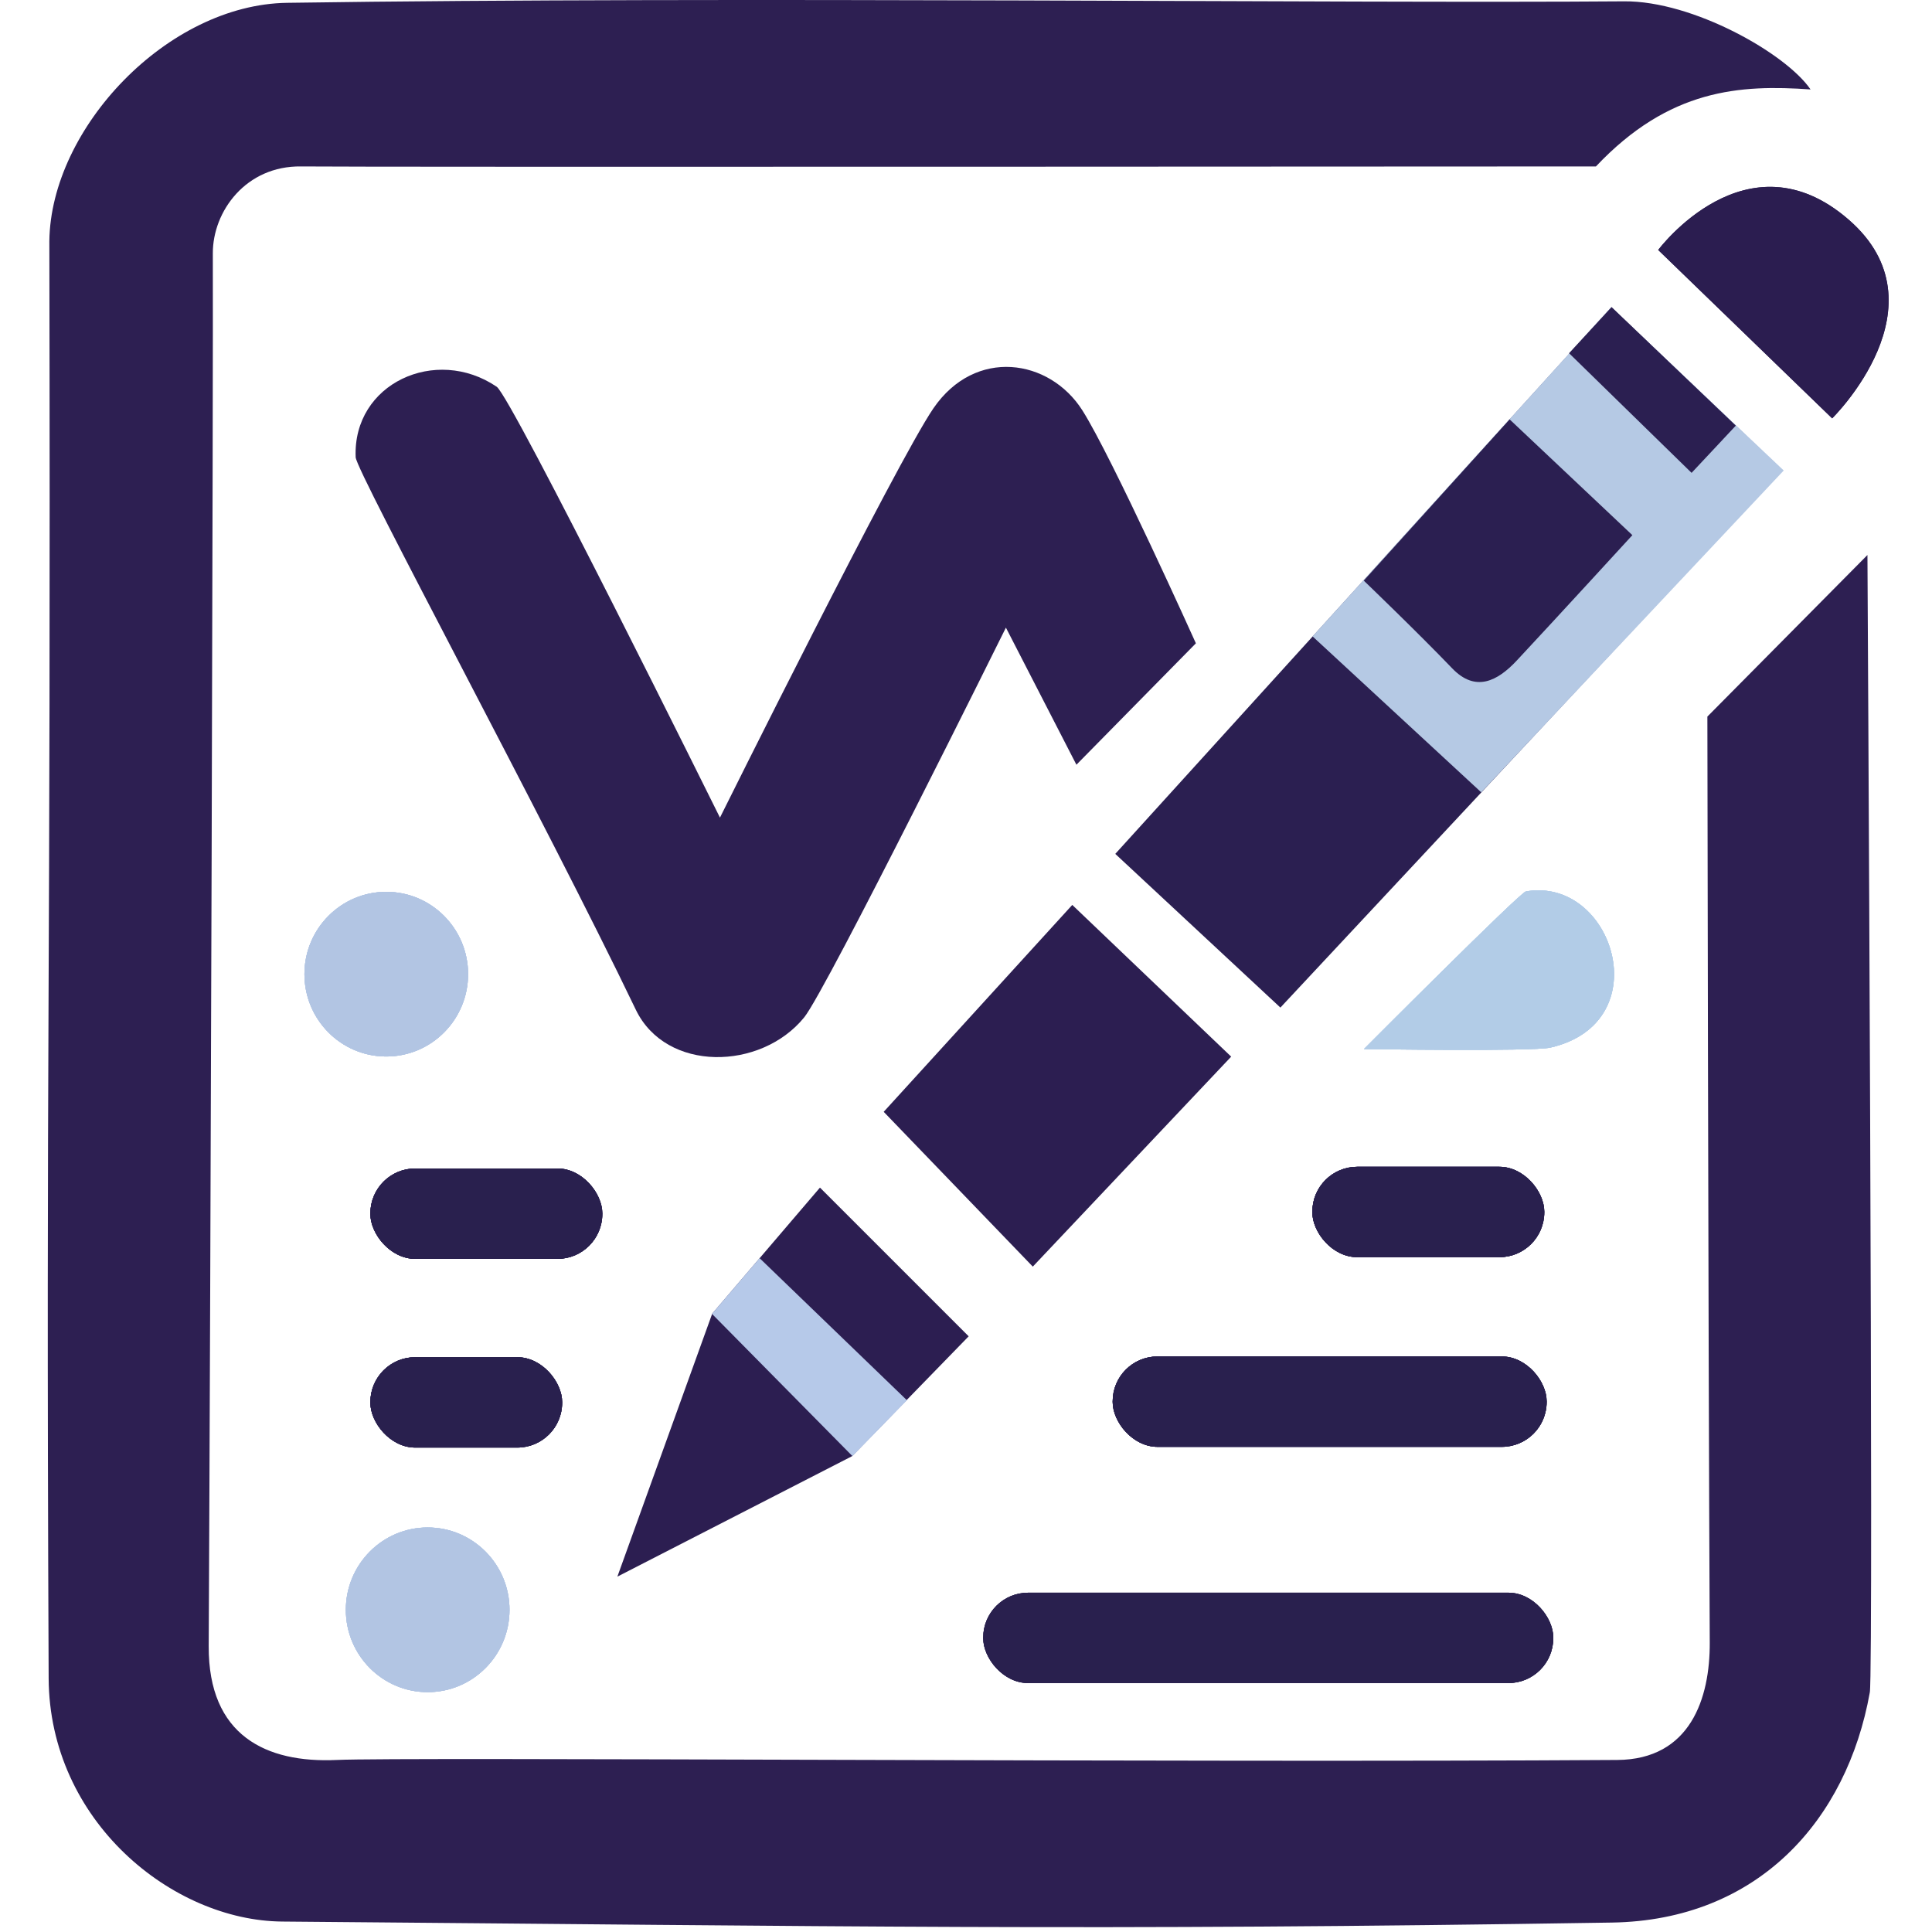 <svg xmlns="http://www.w3.org/2000/svg" version="1.1" xmlns:xlink="http://www.w3.org/1999/xlink" xmlns:svgjs="http://svgjs.dev/svgjs" width="1000" height="1000"><style>
    #light-icon {
      display: inline;
    }
    #dark-icon {
      display: none;
    }

    @media (prefers-color-scheme: dark) {
      #light-icon {
        display: none;
      }
      #dark-icon {
        display: inline;
      }
    }
  </style><g id="light-icon"><svg xmlns="http://www.w3.org/2000/svg" version="1.1" xmlns:xlink="http://www.w3.org/1999/xlink" xmlns:svgjs="http://svgjs.dev/svgjs" width="1000" height="1000"><g><g transform="matrix(1.677,0,0,1.677,22.426,0)"><svg xmlns="http://www.w3.org/2000/svg" version="1.1" xmlns:xlink="http://www.w3.org/1999/xlink" xmlns:svgjs="http://svgjs.dev/svgjs" width="569.547" height="596.292"><svg version="1.1" id="svg1" width="569.547" height="596.292" viewBox="0 0 569.547 596.292" sodipodi:docname="Marcel Logo.svg" inkscape:version="1.3.2 (091e20e, 2023-11-25)" inkscape:export-filename="Marcel Logo.svg" inkscape:export-xdpi="96" inkscape:export-ydpi="96" xmlns:inkscape="http://www.inkscape.org/namespaces/inkscape" xmlns:sodipodi="http://sodipodi.sourceforge.net/DTD/sodipodi-0.dtd" xmlns="http://www.w3.org/2000/svg" xmlns:svg="http://www.w3.org/2000/svg">
  <sodipodi:namedview id="namedview1" pagecolor="#ffffff" bordercolor="#000000" borderopacity="0.25" inkscape:showpageshadow="2" inkscape:pageopacity="0.0" inkscape:pagecheckerboard="0" inkscape:deskcolor="#d1d1d1" inkscape:zoom="0.65449569" inkscape:cx="323.14957" inkscape:cy="202.44595" inkscape:window-width="1280" inkscape:window-height="800" inkscape:window-x="0" inkscape:window-y="0" inkscape:window-maximized="0" inkscape:current-layer="g1"></sodipodi:namedview>
  <defs id="defs1">
    <linearGradient id="swatch11">
      <stop style="stop-color:#000000;stop-opacity:1;" offset="0" id="stop11"></stop>
    </linearGradient>
  </defs>
  <g id="g1" transform="translate(-216.345,-207.802)">
    <g id="g2">
      <path style="fill:#2b1d50;fill-opacity:1" d="m 714.767,284.952 53.693,51.972 c 0,0 35.514,-34.826 5.163,-61.265 -31.525,-27.461 -58.855,9.293 -58.855,9.293 z" id="path2"></path>
      <path style="fill:none;fill-opacity:1" d="m 543.914,474.148 156.857,-165.763 54.925,52.45 -159.826,163.784 z" id="path3"></path>
      <path style="fill:none;fill-opacity:1" d="m 608.363,406.739 51.461,48.987 95.499,-95.005 -53.935,-52.945 z" id="path4"></path>
      <path style="fill:#2c1e51;fill-opacity:1" d="m 533.923,487.104 -58.2,63.857 46.019,47.778 61.229,-64.806 z" id="path5"></path>
      <path style="fill:#2c1e51;fill-opacity:1" d="m 456.048,574.35 45.901,45.901 -36.005,37.003 -72.427,37.17 29.27,-81.158 z" id="path6"></path>
      <path style="fill:#b6c9e9;fill-opacity:1;stroke-width:1.031" d="m 466.079,657.228 -43.36,-43.908 14.697,-17.198 45.479,43.864 z" id="path7"></path>
      <ellipse style="fill:#b2c5e3;fill-opacity:1;stroke-width:2.784" id="path8" cx="322.19" cy="508.475" rx="25.256" ry="25.411"></ellipse>
      <ellipse style="fill:#b2c5e3;fill-opacity:1;stroke-width:2.784" id="path8-6" cx="334.972" cy="704.662" rx="25.256" ry="25.411"></ellipse>
      <rect style="fill:#29204e;fill-opacity:1;stroke-width:1.423" id="rect9" width="71.585" height="27.89" x="317.287" y="568.452" ry="13.846"></rect>
      <rect style="fill:#29204e;fill-opacity:1;stroke-width:1.423" id="rect9-7" width="71.585" height="27.89" x="608.021" y="567.929" ry="13.846"></rect>
      <rect style="fill:#29204e;fill-opacity:1;stroke-width:1.946" id="rect9-7-6" width="133.94" height="27.89" x="546.395" y="626.47" ry="13.846"></rect>
      <rect style="fill:#29204e;fill-opacity:1;stroke-width:2.231" id="rect9-7-6-7" width="175.953" height="27.89" x="506.436" y="699.381" ry="13.846"></rect>
      <rect style="fill:#29204e;fill-opacity:1;stroke-width:1.294" id="rect9-4" width="59.19" height="27.89" x="317.285" y="626.697" ry="13.846"></rect>
      <path style="fill:#b2cce7;fill-opacity:1" d="m 623.954,531.588 c 0,0 48.144,-48.326 49.972,-48.646 26.912,-4.706 41.256,40.512 7.518,48.203 -5.457,1.244 -57.49,0.442 -57.49,0.442 z" id="path11"></path>
      <path style="fill:#2d1f52;fill-opacity:1" d="m 312.747,348.928 c -0.945,-22.742 24.708,-34.522 43.524,-21.762 4.599,3.119 68.914,132.991 68.914,132.991 0,0 54.611,-109.898 65.891,-126.342 12.923,-18.838 35.815,-15.303 45.942,0.605 9.156,14.381 35.061,71.936 35.061,71.936 l -36.875,37.479 -21.762,-42.315 c 0,0 -55.375,111.818 -62.264,120.297 -13.339,16.418 -42.646,17.053 -51.987,-2.418 -27.891,-58.134 -86.259,-166.014 -86.444,-170.471 z" id="path12"></path>
      <path style="fill:none;fill-opacity:1" d="m 543.914,474.148 156.857,-165.763 54.925,52.45 -159.826,163.784 z" id="path17"></path>
      <path style="fill:none;fill-opacity:1" d="m 608.363,406.739 51.461,48.987 95.499,-95.005 -53.935,-52.945 z" id="path18"></path>
      <ellipse style="fill:#b2c5e3;fill-opacity:1;stroke-width:2.784" id="ellipse21" cx="322.19" cy="508.475" rx="25.256" ry="25.411"></ellipse>
      <ellipse style="fill:#b2c5e3;fill-opacity:1;stroke-width:2.784" id="ellipse22" cx="334.972" cy="704.662" rx="25.256" ry="25.411"></ellipse>
      <rect style="fill:#29204e;fill-opacity:1;stroke-width:1.423" id="rect22" width="71.585" height="27.89" x="317.287" y="568.452" ry="13.846"></rect>
      <rect style="fill:#29204e;fill-opacity:1;stroke-width:1.423" id="rect23" width="71.585" height="27.89" x="608.021" y="567.929" ry="13.846"></rect>
      <rect style="fill:#29204e;fill-opacity:1;stroke-width:1.946" id="rect24" width="133.94" height="27.89" x="546.395" y="626.47" ry="13.846"></rect>
      <rect style="fill:#29204e;fill-opacity:1;stroke-width:2.231" id="rect25" width="175.953" height="27.89" x="506.436" y="699.381" ry="13.846"></rect>
      <rect style="fill:#29204e;fill-opacity:1;stroke-width:1.294" id="rect26" width="59.19" height="27.89" x="317.285" y="626.697" ry="13.846"></rect>
      <path style="fill:#b2cce7;fill-opacity:1" d="m 623.954,531.588 c 0,0 48.144,-48.326 49.972,-48.646 26.912,-4.706 41.256,40.512 7.518,48.203 -5.457,1.244 -57.49,0.442 -57.49,0.442 z" id="path26"></path>
      <path style="fill:none" d="M 700.799,302.268 421.339,616.752 700.799,305.186 v 0" id="path9"></path>
      <path style="fill:#2b1d50;fill-opacity:1" d="m 714.767,284.952 53.693,51.972 c 0,0 35.514,-34.826 5.163,-61.265 -31.525,-27.461 -58.855,9.293 -58.855,9.293 z" id="path13"></path>
      <path style="fill:none;fill-opacity:1" d="m 543.914,474.148 156.857,-165.763 54.925,52.45 -159.826,163.784 z" id="path14"></path>
      <path style="fill:none;fill-opacity:1" d="m 608.363,406.739 51.461,48.987 95.499,-95.005 -53.935,-52.945 z" id="path16"></path>
      <ellipse style="fill:#b2c5e3;fill-opacity:1;stroke-width:2.784" id="ellipse23" cx="322.19" cy="508.475" rx="25.256" ry="25.411"></ellipse>
      <ellipse style="fill:#b2c5e3;fill-opacity:1;stroke-width:2.784" id="ellipse24" cx="334.972" cy="704.662" rx="25.256" ry="25.411"></ellipse>
      <rect style="fill:#29204e;fill-opacity:1;stroke-width:1.423" id="rect27" width="71.585" height="27.89" x="317.287" y="568.452" ry="13.846"></rect>
      <rect style="fill:#29204e;fill-opacity:1;stroke-width:1.423" id="rect28" width="71.585" height="27.89" x="608.021" y="567.929" ry="13.846"></rect>
      <rect style="fill:#29204e;fill-opacity:1;stroke-width:1.946" id="rect29" width="133.94" height="27.89" x="546.395" y="626.47" ry="13.846"></rect>
      <rect style="fill:#29204e;fill-opacity:1;stroke-width:2.231" id="rect30" width="175.953" height="27.89" x="506.436" y="699.381" ry="13.846"></rect>
      <rect style="fill:#29204e;fill-opacity:1;stroke-width:1.294" id="rect31" width="59.19" height="27.89" x="317.285" y="626.697" ry="13.846"></rect>
      <path style="fill:#b2cce7;fill-opacity:1" d="m 623.954,531.588 c 0,0 48.144,-48.326 49.972,-48.646 26.912,-4.706 41.256,40.512 7.518,48.203 -5.457,1.244 -57.49,0.442 -57.49,0.442 z" id="path32"></path>
      <path style="fill:#2d1f52;fill-opacity:1" d="m 761.791,235.407 c -7.594,-11.121 -36.309,-27.365 -57.516,-27.196 -86.374,0.687 -275.169,-1.571 -412.731,0.462 -36.852,0.545 -72.898,38.614 -73.341,73.522 0.487,242.146 -1.087,240.167 -0.214,443.561 0.189,44.122 38.161,74.844 72.092,75.124 175.947,1.454 248.134,2.879 410.383,0.313 45.098,-0.713 72.562,-31.576 79.619,-71.046 1.243,-6.952 -0.733,-351.048 -0.733,-351.048 l -49.403,49.874 c 0,0 0.235,181.373 0.733,285.804 0.082,17.159 -5.962,36.08 -28.544,36.229 -131.738,0.866 -374.681,-0.948 -395.223,0 -21.797,1.006 -39.661,-7.508 -39.522,-35.131 0.579,-114.995 1.415,-393.526 1.271,-429.873 -0.051,-12.978 10.233,-27.09 27.273,-26.83 15.522,0.237 399.614,0 399.614,0 22.654,-23.992 44.498,-25.29 66.241,-23.766 z" id="path34" sodipodi:nodetypes="csscsssscccssscscc"></path>
      <path style="fill:none;fill-opacity:1" d="m 543.914,474.148 156.857,-165.763 54.925,52.45 -159.826,163.784 z" id="path35"></path>
      <path style="fill:none;fill-opacity:1" d="m 608.363,406.739 51.461,48.987 95.499,-95.005 -53.935,-52.945 z" id="path36"></path>
      <ellipse style="fill:#b2c5e3;fill-opacity:1;stroke-width:2.784" id="ellipse38" cx="322.19" cy="508.475" rx="25.256" ry="25.411"></ellipse>
      <ellipse style="fill:#b2c5e3;fill-opacity:1;stroke-width:2.784" id="ellipse39" cx="334.972" cy="704.662" rx="25.256" ry="25.411"></ellipse>
      <rect style="fill:#29204e;fill-opacity:1;stroke-width:1.423" id="rect39" width="71.585" height="27.89" x="317.287" y="568.452" ry="13.846"></rect>
      <rect style="fill:#29204e;fill-opacity:1;stroke-width:1.423" id="rect40" width="71.585" height="27.89" x="608.021" y="567.929" ry="13.846"></rect>
      <rect style="fill:#29204e;fill-opacity:1;stroke-width:1.946" id="rect41" width="133.94" height="27.89" x="546.395" y="626.47" ry="13.846"></rect>
      <rect style="fill:#29204e;fill-opacity:1;stroke-width:1.294" id="rect43" width="59.19" height="27.89" x="317.285" y="626.697" ry="13.846"></rect>
      <path style="fill:#b2cce7;fill-opacity:1" d="m 623.954,531.588 c 0,0 48.144,-48.326 49.972,-48.646 26.912,-4.706 41.256,40.512 7.518,48.203 -5.457,1.244 -57.49,0.442 -57.49,0.442 z" id="path43"></path>
      <path style="fill:#2b1f51;fill-opacity:1" d="m 547.197,471.35 153.155,-168.731 52.736,50.276 -154.928,165.892 z" id="path45"></path>
      <path style="fill:#b5c9e4;fill-opacity:1" d="m 608.085,404.218 52.065,48.129 93.364,-99.33 -53.257,-50.392 z" id="path46"></path>
      <path style="fill:#2b1f51;fill-opacity:1" d="m 623.895,387.007 45.015,-49.767 37.886,35.733 c 0,0 -23.694,25.87 -35.666,38.688 -5.962,6.383 -12.756,9.919 -19.949,2.418 -10.593,-11.046 -27.287,-27.072 -27.287,-27.072 z" id="path47"></path>
      <path style="fill:none" d="M 700.799,302.268 421.339,616.752 700.799,305.186 v 0" id="path49"></path>
      <path style="fill:#2b1f51;fill-opacity:1" d="m 687.256,316.818 37.814,36.932 13.658,-14.581 -38.363,-36.571 z" id="path48"></path>
    </g>
  </g>
</svg></svg></g></g></svg></g><g id="dark-icon"><svg xmlns="http://www.w3.org/2000/svg" version="1.1" xmlns:xlink="http://www.w3.org/1999/xlink" xmlns:svgjs="http://svgjs.dev/svgjs" width="1000" height="1000"><g clip-path="url(#SvgjsClipPath1156)"><rect width="1000" height="1000" fill="#ffffff"></rect><g transform="matrix(1.342,0,0,1.342,117.94,100)"><svg xmlns="http://www.w3.org/2000/svg" version="1.1" xmlns:xlink="http://www.w3.org/1999/xlink" xmlns:svgjs="http://svgjs.dev/svgjs" width="569.547" height="596.292"><svg version="1.1" id="svg1" width="569.547" height="596.292" viewBox="0 0 569.547 596.292" sodipodi:docname="Marcel Logo.svg" inkscape:version="1.3.2 (091e20e, 2023-11-25)" inkscape:export-filename="Marcel Logo.svg" inkscape:export-xdpi="96" inkscape:export-ydpi="96" xmlns:inkscape="http://www.inkscape.org/namespaces/inkscape" xmlns:sodipodi="http://sodipodi.sourceforge.net/DTD/sodipodi-0.dtd" xmlns="http://www.w3.org/2000/svg" xmlns:svg="http://www.w3.org/2000/svg">
  <sodipodi:namedview id="namedview1" pagecolor="#ffffff" bordercolor="#000000" borderopacity="0.25" inkscape:showpageshadow="2" inkscape:pageopacity="0.0" inkscape:pagecheckerboard="0" inkscape:deskcolor="#d1d1d1" inkscape:zoom="0.65449569" inkscape:cx="323.14957" inkscape:cy="202.44595" inkscape:window-width="1280" inkscape:window-height="800" inkscape:window-x="0" inkscape:window-y="0" inkscape:window-maximized="0" inkscape:current-layer="g1"></sodipodi:namedview>
  <defs id="defs1">
    <linearGradient id="swatch11">
      <stop style="stop-color:#000000;stop-opacity:1;" offset="0" id="stop11"></stop>
    </linearGradient>
  <clipPath id="SvgjsClipPath1156"><rect width="1000" height="1000" x="0" y="0" rx="100" ry="100"></rect></clipPath></defs>
  <g id="g1" transform="translate(-216.345,-207.802)">
    <g id="g2">
      <path style="fill:#2b1d50;fill-opacity:1" d="m 714.767,284.952 53.693,51.972 c 0,0 35.514,-34.826 5.163,-61.265 -31.525,-27.461 -58.855,9.293 -58.855,9.293 z" id="path2"></path>
      <path style="fill:none;fill-opacity:1" d="m 543.914,474.148 156.857,-165.763 54.925,52.45 -159.826,163.784 z" id="path3"></path>
      <path style="fill:none;fill-opacity:1" d="m 608.363,406.739 51.461,48.987 95.499,-95.005 -53.935,-52.945 z" id="path4"></path>
      <path style="fill:#2c1e51;fill-opacity:1" d="m 533.923,487.104 -58.2,63.857 46.019,47.778 61.229,-64.806 z" id="path5"></path>
      <path style="fill:#2c1e51;fill-opacity:1" d="m 456.048,574.35 45.901,45.901 -36.005,37.003 -72.427,37.17 29.27,-81.158 z" id="path6"></path>
      <path style="fill:#b6c9e9;fill-opacity:1;stroke-width:1.031" d="m 466.079,657.228 -43.36,-43.908 14.697,-17.198 45.479,43.864 z" id="path7"></path>
      <ellipse style="fill:#b2c5e3;fill-opacity:1;stroke-width:2.784" id="path8" cx="322.19" cy="508.475" rx="25.256" ry="25.411"></ellipse>
      <ellipse style="fill:#b2c5e3;fill-opacity:1;stroke-width:2.784" id="path8-6" cx="334.972" cy="704.662" rx="25.256" ry="25.411"></ellipse>
      <rect style="fill:#29204e;fill-opacity:1;stroke-width:1.423" id="rect9" width="71.585" height="27.89" x="317.287" y="568.452" ry="13.846"></rect>
      <rect style="fill:#29204e;fill-opacity:1;stroke-width:1.423" id="rect9-7" width="71.585" height="27.89" x="608.021" y="567.929" ry="13.846"></rect>
      <rect style="fill:#29204e;fill-opacity:1;stroke-width:1.946" id="rect9-7-6" width="133.94" height="27.89" x="546.395" y="626.47" ry="13.846"></rect>
      <rect style="fill:#29204e;fill-opacity:1;stroke-width:2.231" id="rect9-7-6-7" width="175.953" height="27.89" x="506.436" y="699.381" ry="13.846"></rect>
      <rect style="fill:#29204e;fill-opacity:1;stroke-width:1.294" id="rect9-4" width="59.19" height="27.89" x="317.285" y="626.697" ry="13.846"></rect>
      <path style="fill:#b2cce7;fill-opacity:1" d="m 623.954,531.588 c 0,0 48.144,-48.326 49.972,-48.646 26.912,-4.706 41.256,40.512 7.518,48.203 -5.457,1.244 -57.49,0.442 -57.49,0.442 z" id="path11"></path>
      <path style="fill:#2d1f52;fill-opacity:1" d="m 312.747,348.928 c -0.945,-22.742 24.708,-34.522 43.524,-21.762 4.599,3.119 68.914,132.991 68.914,132.991 0,0 54.611,-109.898 65.891,-126.342 12.923,-18.838 35.815,-15.303 45.942,0.605 9.156,14.381 35.061,71.936 35.061,71.936 l -36.875,37.479 -21.762,-42.315 c 0,0 -55.375,111.818 -62.264,120.297 -13.339,16.418 -42.646,17.053 -51.987,-2.418 -27.891,-58.134 -86.259,-166.014 -86.444,-170.471 z" id="path12"></path>
      <path style="fill:none;fill-opacity:1" d="m 543.914,474.148 156.857,-165.763 54.925,52.45 -159.826,163.784 z" id="path17"></path>
      <path style="fill:none;fill-opacity:1" d="m 608.363,406.739 51.461,48.987 95.499,-95.005 -53.935,-52.945 z" id="path18"></path>
      <ellipse style="fill:#b2c5e3;fill-opacity:1;stroke-width:2.784" id="ellipse21" cx="322.19" cy="508.475" rx="25.256" ry="25.411"></ellipse>
      <ellipse style="fill:#b2c5e3;fill-opacity:1;stroke-width:2.784" id="ellipse22" cx="334.972" cy="704.662" rx="25.256" ry="25.411"></ellipse>
      <rect style="fill:#29204e;fill-opacity:1;stroke-width:1.423" id="rect22" width="71.585" height="27.89" x="317.287" y="568.452" ry="13.846"></rect>
      <rect style="fill:#29204e;fill-opacity:1;stroke-width:1.423" id="rect23" width="71.585" height="27.89" x="608.021" y="567.929" ry="13.846"></rect>
      <rect style="fill:#29204e;fill-opacity:1;stroke-width:1.946" id="rect24" width="133.94" height="27.89" x="546.395" y="626.47" ry="13.846"></rect>
      <rect style="fill:#29204e;fill-opacity:1;stroke-width:2.231" id="rect25" width="175.953" height="27.89" x="506.436" y="699.381" ry="13.846"></rect>
      <rect style="fill:#29204e;fill-opacity:1;stroke-width:1.294" id="rect26" width="59.19" height="27.89" x="317.285" y="626.697" ry="13.846"></rect>
      <path style="fill:#b2cce7;fill-opacity:1" d="m 623.954,531.588 c 0,0 48.144,-48.326 49.972,-48.646 26.912,-4.706 41.256,40.512 7.518,48.203 -5.457,1.244 -57.49,0.442 -57.49,0.442 z" id="path26"></path>
      <path style="fill:none" d="M 700.799,302.268 421.339,616.752 700.799,305.186 v 0" id="path9"></path>
      <path style="fill:#2b1d50;fill-opacity:1" d="m 714.767,284.952 53.693,51.972 c 0,0 35.514,-34.826 5.163,-61.265 -31.525,-27.461 -58.855,9.293 -58.855,9.293 z" id="path13"></path>
      <path style="fill:none;fill-opacity:1" d="m 543.914,474.148 156.857,-165.763 54.925,52.45 -159.826,163.784 z" id="path14"></path>
      <path style="fill:none;fill-opacity:1" d="m 608.363,406.739 51.461,48.987 95.499,-95.005 -53.935,-52.945 z" id="path16"></path>
      <ellipse style="fill:#b2c5e3;fill-opacity:1;stroke-width:2.784" id="ellipse23" cx="322.19" cy="508.475" rx="25.256" ry="25.411"></ellipse>
      <ellipse style="fill:#b2c5e3;fill-opacity:1;stroke-width:2.784" id="ellipse24" cx="334.972" cy="704.662" rx="25.256" ry="25.411"></ellipse>
      <rect style="fill:#29204e;fill-opacity:1;stroke-width:1.423" id="rect27" width="71.585" height="27.89" x="317.287" y="568.452" ry="13.846"></rect>
      <rect style="fill:#29204e;fill-opacity:1;stroke-width:1.423" id="rect28" width="71.585" height="27.89" x="608.021" y="567.929" ry="13.846"></rect>
      <rect style="fill:#29204e;fill-opacity:1;stroke-width:1.946" id="rect29" width="133.94" height="27.89" x="546.395" y="626.47" ry="13.846"></rect>
      <rect style="fill:#29204e;fill-opacity:1;stroke-width:2.231" id="rect30" width="175.953" height="27.89" x="506.436" y="699.381" ry="13.846"></rect>
      <rect style="fill:#29204e;fill-opacity:1;stroke-width:1.294" id="rect31" width="59.19" height="27.89" x="317.285" y="626.697" ry="13.846"></rect>
      <path style="fill:#b2cce7;fill-opacity:1" d="m 623.954,531.588 c 0,0 48.144,-48.326 49.972,-48.646 26.912,-4.706 41.256,40.512 7.518,48.203 -5.457,1.244 -57.49,0.442 -57.49,0.442 z" id="path32"></path>
      <path style="fill:#2d1f52;fill-opacity:1" d="m 761.791,235.407 c -7.594,-11.121 -36.309,-27.365 -57.516,-27.196 -86.374,0.687 -275.169,-1.571 -412.731,0.462 -36.852,0.545 -72.898,38.614 -73.341,73.522 0.487,242.146 -1.087,240.167 -0.214,443.561 0.189,44.122 38.161,74.844 72.092,75.124 175.947,1.454 248.134,2.879 410.383,0.313 45.098,-0.713 72.562,-31.576 79.619,-71.046 1.243,-6.952 -0.733,-351.048 -0.733,-351.048 l -49.403,49.874 c 0,0 0.235,181.373 0.733,285.804 0.082,17.159 -5.962,36.08 -28.544,36.229 -131.738,0.866 -374.681,-0.948 -395.223,0 -21.797,1.006 -39.661,-7.508 -39.522,-35.131 0.579,-114.995 1.415,-393.526 1.271,-429.873 -0.051,-12.978 10.233,-27.09 27.273,-26.83 15.522,0.237 399.614,0 399.614,0 22.654,-23.992 44.498,-25.29 66.241,-23.766 z" id="path34" sodipodi:nodetypes="csscsssscccssscscc"></path>
      <path style="fill:none;fill-opacity:1" d="m 543.914,474.148 156.857,-165.763 54.925,52.45 -159.826,163.784 z" id="path35"></path>
      <path style="fill:none;fill-opacity:1" d="m 608.363,406.739 51.461,48.987 95.499,-95.005 -53.935,-52.945 z" id="path36"></path>
      <ellipse style="fill:#b2c5e3;fill-opacity:1;stroke-width:2.784" id="ellipse38" cx="322.19" cy="508.475" rx="25.256" ry="25.411"></ellipse>
      <ellipse style="fill:#b2c5e3;fill-opacity:1;stroke-width:2.784" id="ellipse39" cx="334.972" cy="704.662" rx="25.256" ry="25.411"></ellipse>
      <rect style="fill:#29204e;fill-opacity:1;stroke-width:1.423" id="rect39" width="71.585" height="27.89" x="317.287" y="568.452" ry="13.846"></rect>
      <rect style="fill:#29204e;fill-opacity:1;stroke-width:1.423" id="rect40" width="71.585" height="27.89" x="608.021" y="567.929" ry="13.846"></rect>
      <rect style="fill:#29204e;fill-opacity:1;stroke-width:1.946" id="rect41" width="133.94" height="27.89" x="546.395" y="626.47" ry="13.846"></rect>
      <rect style="fill:#29204e;fill-opacity:1;stroke-width:1.294" id="rect43" width="59.19" height="27.89" x="317.285" y="626.697" ry="13.846"></rect>
      <path style="fill:#b2cce7;fill-opacity:1" d="m 623.954,531.588 c 0,0 48.144,-48.326 49.972,-48.646 26.912,-4.706 41.256,40.512 7.518,48.203 -5.457,1.244 -57.49,0.442 -57.49,0.442 z" id="path43"></path>
      <path style="fill:#2b1f51;fill-opacity:1" d="m 547.197,471.35 153.155,-168.731 52.736,50.276 -154.928,165.892 z" id="path45"></path>
      <path style="fill:#b5c9e4;fill-opacity:1" d="m 608.085,404.218 52.065,48.129 93.364,-99.33 -53.257,-50.392 z" id="path46"></path>
      <path style="fill:#2b1f51;fill-opacity:1" d="m 623.895,387.007 45.015,-49.767 37.886,35.733 c 0,0 -23.694,25.87 -35.666,38.688 -5.962,6.383 -12.756,9.919 -19.949,2.418 -10.593,-11.046 -27.287,-27.072 -27.287,-27.072 z" id="path47"></path>
      <path style="fill:none" d="M 700.799,302.268 421.339,616.752 700.799,305.186 v 0" id="path49"></path>
      <path style="fill:#2b1f51;fill-opacity:1" d="m 687.256,316.818 37.814,36.932 13.658,-14.581 -38.363,-36.571 z" id="path48"></path>
    </g>
  </g>
</svg></svg></g></g></svg></g></svg>